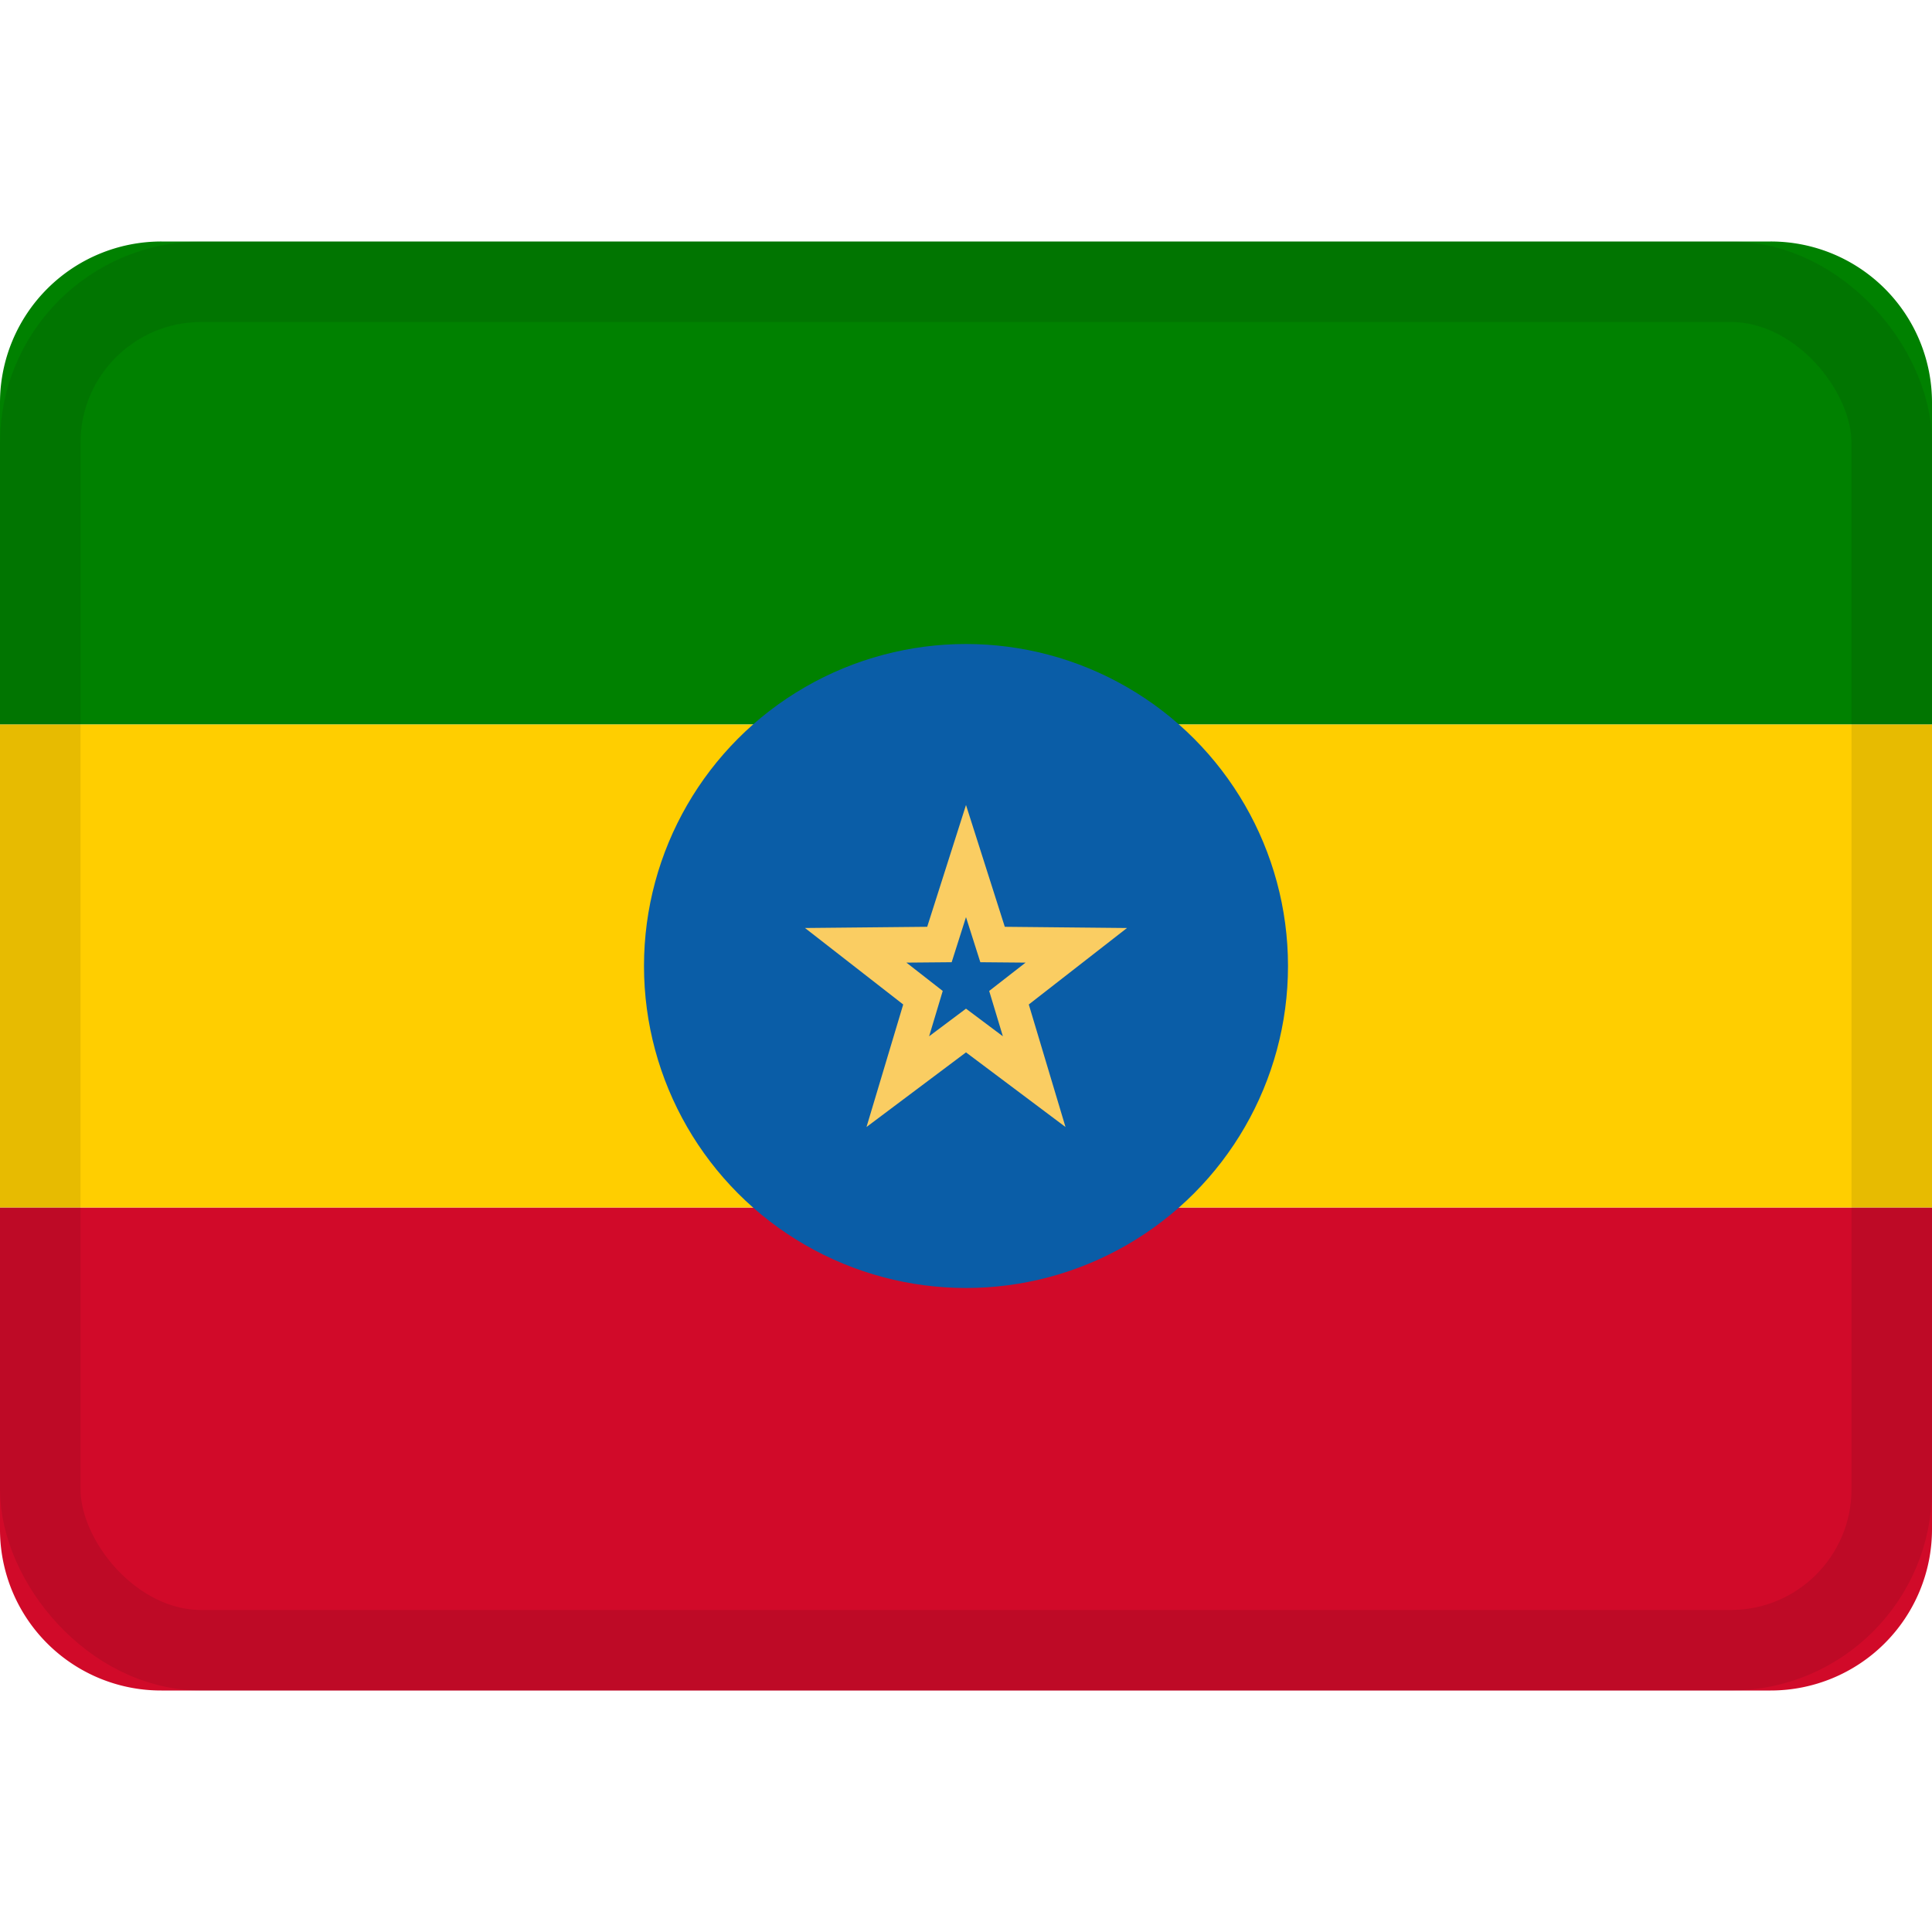 <svg xmlns="http://www.w3.org/2000/svg" viewBox="0 0 24 24"><g fill="none" fill-rule="evenodd"><path fill="#008100" d="M0 9h24V4.998A2.001 2.001 0 0 0 21.995 3H2.005A2.004 2.004 0 0 0 0 4.998z"/><path fill="#d10a29" d="M0 19.002A2 2 0 0 0 2.005 21h19.99A2.004 2.004 0 0 0 24 19.002V15H0z"/><path fill="#ffce00" d="M0 9h24v6H0z"/><circle cx="12" cy="12" r="4" fill="#0a5da7"/><path fill="#facd62" d="M12 13.073 10.764 14l.456-1.522-1.22-.95 1.518-.015L12 10l.482 1.513 1.518.015-1.22.95.456 1.522zm0-.543.458.343-.17-.563.452-.352-.562-.005-.178-.56-.178.56-.562.005.451.352-.169.563z"/><rect width="23" height="17" x=".5" y="3.5" stroke="#100f0e" opacity=".1" rx="2"/></g></svg>
